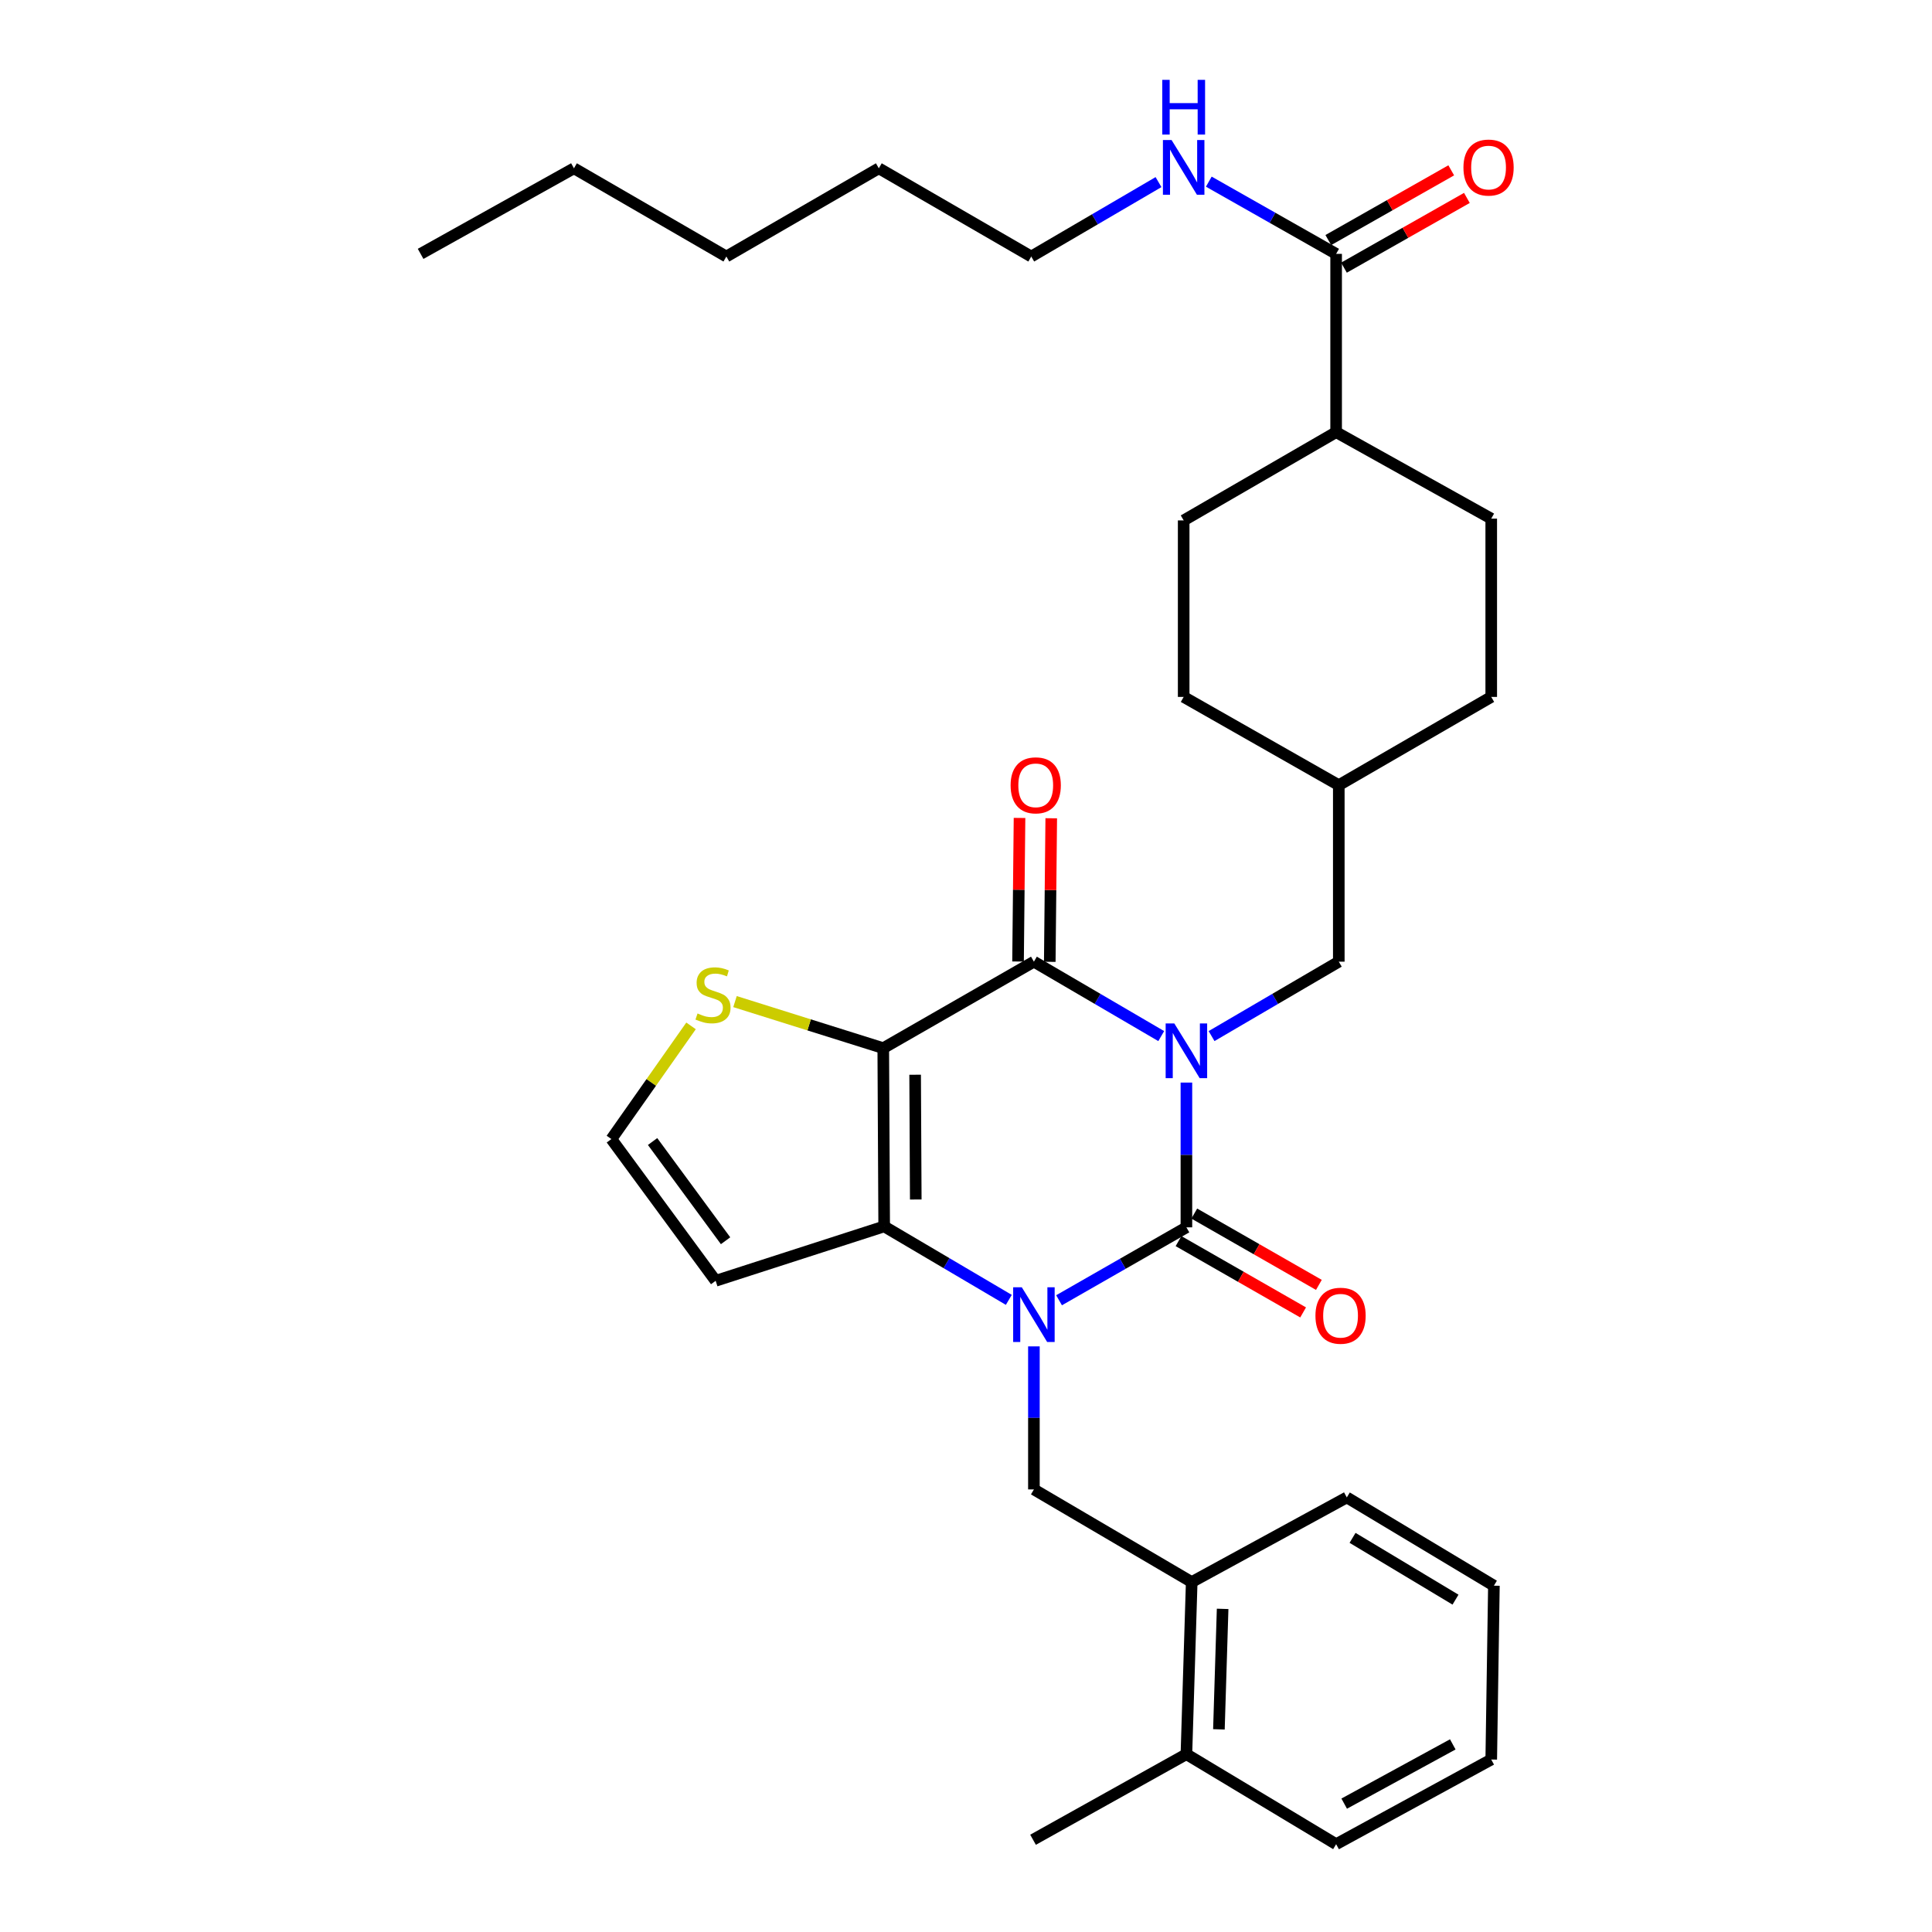 <?xml version='1.0' encoding='iso-8859-1'?>
<svg version='1.1' baseProfile='full'
              xmlns='http://www.w3.org/2000/svg'
                      xmlns:rdkit='http://www.rdkit.org/xml'
                      xmlns:xlink='http://www.w3.org/1999/xlink'
                  xml:space='preserve'
width='1000px' height='1000px' viewBox='0 0 1000 1000'>
<!-- END OF HEADER -->
<rect style='opacity:1.0;fill:#FFFFFF;stroke:none' width='1000' height='1000' x='0' y='0'> </rect>
<path class='bond-0' d='M 614.081,560.339 L 614.081,597.804' style='fill:none;fill-rule:evenodd;stroke:#0000FF;stroke-width:6px;stroke-linecap:butt;stroke-linejoin:miter;stroke-opacity:1' />
<path class='bond-0' d='M 614.081,597.804 L 614.081,635.27' style='fill:none;fill-rule:evenodd;stroke:#000000;stroke-width:6px;stroke-linecap:butt;stroke-linejoin:miter;stroke-opacity:1' />
<path class='bond-3' d='M 601.055,536.281 L 568.102,517.02' style='fill:none;fill-rule:evenodd;stroke:#0000FF;stroke-width:6px;stroke-linecap:butt;stroke-linejoin:miter;stroke-opacity:1' />
<path class='bond-3' d='M 568.102,517.02 L 535.149,497.76' style='fill:none;fill-rule:evenodd;stroke:#000000;stroke-width:6px;stroke-linecap:butt;stroke-linejoin:miter;stroke-opacity:1' />
<path class='bond-8' d='M 627.105,536.277 L 660.032,517.018' style='fill:none;fill-rule:evenodd;stroke:#0000FF;stroke-width:6px;stroke-linecap:butt;stroke-linejoin:miter;stroke-opacity:1' />
<path class='bond-8' d='M 660.032,517.018 L 692.958,497.76' style='fill:none;fill-rule:evenodd;stroke:#000000;stroke-width:6px;stroke-linecap:butt;stroke-linejoin:miter;stroke-opacity:1' />
<path class='bond-1' d='M 614.081,635.27 L 581.122,654.142' style='fill:none;fill-rule:evenodd;stroke:#000000;stroke-width:6px;stroke-linecap:butt;stroke-linejoin:miter;stroke-opacity:1' />
<path class='bond-1' d='M 581.122,654.142 L 548.163,673.013' style='fill:none;fill-rule:evenodd;stroke:#0000FF;stroke-width:6px;stroke-linecap:butt;stroke-linejoin:miter;stroke-opacity:1' />
<path class='bond-10' d='M 610.002,642.396 L 642.248,660.852' style='fill:none;fill-rule:evenodd;stroke:#000000;stroke-width:6px;stroke-linecap:butt;stroke-linejoin:miter;stroke-opacity:1' />
<path class='bond-10' d='M 642.248,660.852 L 674.493,679.309' style='fill:none;fill-rule:evenodd;stroke:#FF0000;stroke-width:6px;stroke-linecap:butt;stroke-linejoin:miter;stroke-opacity:1' />
<path class='bond-10' d='M 618.16,628.144 L 650.405,646.6' style='fill:none;fill-rule:evenodd;stroke:#000000;stroke-width:6px;stroke-linecap:butt;stroke-linejoin:miter;stroke-opacity:1' />
<path class='bond-10' d='M 650.405,646.6 L 682.65,665.057' style='fill:none;fill-rule:evenodd;stroke:#FF0000;stroke-width:6px;stroke-linecap:butt;stroke-linejoin:miter;stroke-opacity:1' />
<path class='bond-5' d='M 535.149,696.886 L 535.149,733.903' style='fill:none;fill-rule:evenodd;stroke:#0000FF;stroke-width:6px;stroke-linecap:butt;stroke-linejoin:miter;stroke-opacity:1' />
<path class='bond-5' d='M 535.149,733.903 L 535.149,770.919' style='fill:none;fill-rule:evenodd;stroke:#000000;stroke-width:6px;stroke-linecap:butt;stroke-linejoin:miter;stroke-opacity:1' />
<path class='bond-33' d='M 522.16,672.809 L 489.905,653.798' style='fill:none;fill-rule:evenodd;stroke:#0000FF;stroke-width:6px;stroke-linecap:butt;stroke-linejoin:miter;stroke-opacity:1' />
<path class='bond-33' d='M 489.905,653.798 L 457.65,634.786' style='fill:none;fill-rule:evenodd;stroke:#000000;stroke-width:6px;stroke-linecap:butt;stroke-linejoin:miter;stroke-opacity:1' />
<path class='bond-2' d='M 457.175,542.526 L 535.149,497.76' style='fill:none;fill-rule:evenodd;stroke:#000000;stroke-width:6px;stroke-linecap:butt;stroke-linejoin:miter;stroke-opacity:1' />
<path class='bond-4' d='M 457.175,542.526 L 457.65,634.786' style='fill:none;fill-rule:evenodd;stroke:#000000;stroke-width:6px;stroke-linecap:butt;stroke-linejoin:miter;stroke-opacity:1' />
<path class='bond-4' d='M 473.668,556.281 L 474,620.863' style='fill:none;fill-rule:evenodd;stroke:#000000;stroke-width:6px;stroke-linecap:butt;stroke-linejoin:miter;stroke-opacity:1' />
<path class='bond-6' d='M 457.175,542.526 L 418.806,530.475' style='fill:none;fill-rule:evenodd;stroke:#000000;stroke-width:6px;stroke-linecap:butt;stroke-linejoin:miter;stroke-opacity:1' />
<path class='bond-6' d='M 418.806,530.475 L 380.437,518.424' style='fill:none;fill-rule:evenodd;stroke:#CCCC00;stroke-width:6px;stroke-linecap:butt;stroke-linejoin:miter;stroke-opacity:1' />
<path class='bond-13' d='M 543.359,497.844 L 543.742,460.688' style='fill:none;fill-rule:evenodd;stroke:#000000;stroke-width:6px;stroke-linecap:butt;stroke-linejoin:miter;stroke-opacity:1' />
<path class='bond-13' d='M 543.742,460.688 L 544.124,423.531' style='fill:none;fill-rule:evenodd;stroke:#FF0000;stroke-width:6px;stroke-linecap:butt;stroke-linejoin:miter;stroke-opacity:1' />
<path class='bond-13' d='M 526.939,497.675 L 527.321,460.519' style='fill:none;fill-rule:evenodd;stroke:#000000;stroke-width:6px;stroke-linecap:butt;stroke-linejoin:miter;stroke-opacity:1' />
<path class='bond-13' d='M 527.321,460.519 L 527.703,423.362' style='fill:none;fill-rule:evenodd;stroke:#FF0000;stroke-width:6px;stroke-linecap:butt;stroke-linejoin:miter;stroke-opacity:1' />
<path class='bond-7' d='M 457.65,634.786 L 370.425,662.94' style='fill:none;fill-rule:evenodd;stroke:#000000;stroke-width:6px;stroke-linecap:butt;stroke-linejoin:miter;stroke-opacity:1' />
<path class='bond-11' d='M 535.149,770.919 L 616.827,818.878' style='fill:none;fill-rule:evenodd;stroke:#000000;stroke-width:6px;stroke-linecap:butt;stroke-linejoin:miter;stroke-opacity:1' />
<path class='bond-12' d='M 357.683,530.996 L 337.069,560.289' style='fill:none;fill-rule:evenodd;stroke:#CCCC00;stroke-width:6px;stroke-linecap:butt;stroke-linejoin:miter;stroke-opacity:1' />
<path class='bond-12' d='M 337.069,560.289 L 316.454,589.582' style='fill:none;fill-rule:evenodd;stroke:#000000;stroke-width:6px;stroke-linecap:butt;stroke-linejoin:miter;stroke-opacity:1' />
<path class='bond-35' d='M 370.425,662.94 L 316.454,589.582' style='fill:none;fill-rule:evenodd;stroke:#000000;stroke-width:6px;stroke-linecap:butt;stroke-linejoin:miter;stroke-opacity:1' />
<path class='bond-35' d='M 375.557,642.205 L 337.777,590.854' style='fill:none;fill-rule:evenodd;stroke:#000000;stroke-width:6px;stroke-linecap:butt;stroke-linejoin:miter;stroke-opacity:1' />
<path class='bond-20' d='M 692.958,497.76 L 692.958,406.403' style='fill:none;fill-rule:evenodd;stroke:#000000;stroke-width:6px;stroke-linecap:butt;stroke-linejoin:miter;stroke-opacity:1' />
<path class='bond-9' d='M 691.58,131.401 L 691.58,223.679' style='fill:none;fill-rule:evenodd;stroke:#000000;stroke-width:6px;stroke-linecap:butt;stroke-linejoin:miter;stroke-opacity:1' />
<path class='bond-15' d='M 695.632,138.542 L 727.445,120.494' style='fill:none;fill-rule:evenodd;stroke:#000000;stroke-width:6px;stroke-linecap:butt;stroke-linejoin:miter;stroke-opacity:1' />
<path class='bond-15' d='M 727.445,120.494 L 759.259,102.446' style='fill:none;fill-rule:evenodd;stroke:#FF0000;stroke-width:6px;stroke-linecap:butt;stroke-linejoin:miter;stroke-opacity:1' />
<path class='bond-15' d='M 687.529,124.259 L 719.343,106.211' style='fill:none;fill-rule:evenodd;stroke:#000000;stroke-width:6px;stroke-linecap:butt;stroke-linejoin:miter;stroke-opacity:1' />
<path class='bond-15' d='M 719.343,106.211 L 751.156,88.163' style='fill:none;fill-rule:evenodd;stroke:#FF0000;stroke-width:6px;stroke-linecap:butt;stroke-linejoin:miter;stroke-opacity:1' />
<path class='bond-17' d='M 691.58,131.401 L 658.628,112.711' style='fill:none;fill-rule:evenodd;stroke:#000000;stroke-width:6px;stroke-linecap:butt;stroke-linejoin:miter;stroke-opacity:1' />
<path class='bond-17' d='M 658.628,112.711 L 625.675,94.021' style='fill:none;fill-rule:evenodd;stroke:#0000FF;stroke-width:6px;stroke-linecap:butt;stroke-linejoin:miter;stroke-opacity:1' />
<path class='bond-16' d='M 616.827,818.878 L 614.081,907.964' style='fill:none;fill-rule:evenodd;stroke:#000000;stroke-width:6px;stroke-linecap:butt;stroke-linejoin:miter;stroke-opacity:1' />
<path class='bond-16' d='M 632.829,832.747 L 630.906,895.107' style='fill:none;fill-rule:evenodd;stroke:#000000;stroke-width:6px;stroke-linecap:butt;stroke-linejoin:miter;stroke-opacity:1' />
<path class='bond-23' d='M 616.827,818.878 L 697.109,775.061' style='fill:none;fill-rule:evenodd;stroke:#000000;stroke-width:6px;stroke-linecap:butt;stroke-linejoin:miter;stroke-opacity:1' />
<path class='bond-14' d='M 691.58,223.679 L 771.862,268.446' style='fill:none;fill-rule:evenodd;stroke:#000000;stroke-width:6px;stroke-linecap:butt;stroke-linejoin:miter;stroke-opacity:1' />
<path class='bond-34' d='M 691.58,223.679 L 612.667,269.367' style='fill:none;fill-rule:evenodd;stroke:#000000;stroke-width:6px;stroke-linecap:butt;stroke-linejoin:miter;stroke-opacity:1' />
<path class='bond-24' d='M 614.081,907.964 L 534.702,952.256' style='fill:none;fill-rule:evenodd;stroke:#000000;stroke-width:6px;stroke-linecap:butt;stroke-linejoin:miter;stroke-opacity:1' />
<path class='bond-25' d='M 614.081,907.964 L 691.58,954.545' style='fill:none;fill-rule:evenodd;stroke:#000000;stroke-width:6px;stroke-linecap:butt;stroke-linejoin:miter;stroke-opacity:1' />
<path class='bond-26' d='M 599.642,94.26 L 566.707,113.519' style='fill:none;fill-rule:evenodd;stroke:#0000FF;stroke-width:6px;stroke-linecap:butt;stroke-linejoin:miter;stroke-opacity:1' />
<path class='bond-26' d='M 566.707,113.519 L 533.772,132.778' style='fill:none;fill-rule:evenodd;stroke:#000000;stroke-width:6px;stroke-linecap:butt;stroke-linejoin:miter;stroke-opacity:1' />
<path class='bond-18' d='M 612.667,269.367 L 612.667,360.724' style='fill:none;fill-rule:evenodd;stroke:#000000;stroke-width:6px;stroke-linecap:butt;stroke-linejoin:miter;stroke-opacity:1' />
<path class='bond-19' d='M 771.862,268.446 L 771.862,360.724' style='fill:none;fill-rule:evenodd;stroke:#000000;stroke-width:6px;stroke-linecap:butt;stroke-linejoin:miter;stroke-opacity:1' />
<path class='bond-21' d='M 692.958,406.403 L 612.667,360.724' style='fill:none;fill-rule:evenodd;stroke:#000000;stroke-width:6px;stroke-linecap:butt;stroke-linejoin:miter;stroke-opacity:1' />
<path class='bond-22' d='M 692.958,406.403 L 771.862,360.724' style='fill:none;fill-rule:evenodd;stroke:#000000;stroke-width:6px;stroke-linecap:butt;stroke-linejoin:miter;stroke-opacity:1' />
<path class='bond-30' d='M 697.109,775.061 L 773.24,820.748' style='fill:none;fill-rule:evenodd;stroke:#000000;stroke-width:6px;stroke-linecap:butt;stroke-linejoin:miter;stroke-opacity:1' />
<path class='bond-30' d='M 700.079,795.994 L 753.37,827.976' style='fill:none;fill-rule:evenodd;stroke:#000000;stroke-width:6px;stroke-linecap:butt;stroke-linejoin:miter;stroke-opacity:1' />
<path class='bond-36' d='M 691.58,954.545 L 771.862,910.728' style='fill:none;fill-rule:evenodd;stroke:#000000;stroke-width:6px;stroke-linecap:butt;stroke-linejoin:miter;stroke-opacity:1' />
<path class='bond-36' d='M 695.755,933.559 L 751.953,902.886' style='fill:none;fill-rule:evenodd;stroke:#000000;stroke-width:6px;stroke-linecap:butt;stroke-linejoin:miter;stroke-opacity:1' />
<path class='bond-27' d='M 533.772,132.778 L 454.876,87.109' style='fill:none;fill-rule:evenodd;stroke:#000000;stroke-width:6px;stroke-linecap:butt;stroke-linejoin:miter;stroke-opacity:1' />
<path class='bond-29' d='M 454.876,87.109 L 375.963,132.778' style='fill:none;fill-rule:evenodd;stroke:#000000;stroke-width:6px;stroke-linecap:butt;stroke-linejoin:miter;stroke-opacity:1' />
<path class='bond-28' d='M 297.077,87.109 L 375.963,132.778' style='fill:none;fill-rule:evenodd;stroke:#000000;stroke-width:6px;stroke-linecap:butt;stroke-linejoin:miter;stroke-opacity:1' />
<path class='bond-31' d='M 297.077,87.109 L 217.707,131.401' style='fill:none;fill-rule:evenodd;stroke:#000000;stroke-width:6px;stroke-linecap:butt;stroke-linejoin:miter;stroke-opacity:1' />
<path class='bond-32' d='M 773.24,820.748 L 771.862,910.728' style='fill:none;fill-rule:evenodd;stroke:#000000;stroke-width:6px;stroke-linecap:butt;stroke-linejoin:miter;stroke-opacity:1' />
<path  class='atom-0' d='M 607.821 529.735
L 617.101 544.735
Q 618.021 546.215, 619.501 548.895
Q 620.981 551.575, 621.061 551.735
L 621.061 529.735
L 624.821 529.735
L 624.821 558.055
L 620.941 558.055
L 610.981 541.655
Q 609.821 539.735, 608.581 537.535
Q 607.381 535.335, 607.021 534.655
L 607.021 558.055
L 603.341 558.055
L 603.341 529.735
L 607.821 529.735
' fill='#0000FF'/>
<path  class='atom-2' d='M 528.889 666.305
L 538.169 681.305
Q 539.089 682.785, 540.569 685.465
Q 542.049 688.145, 542.129 688.305
L 542.129 666.305
L 545.889 666.305
L 545.889 694.625
L 542.009 694.625
L 532.049 678.225
Q 530.889 676.305, 529.649 674.105
Q 528.449 671.905, 528.089 671.225
L 528.089 694.625
L 524.409 694.625
L 524.409 666.305
L 528.889 666.305
' fill='#0000FF'/>
<path  class='atom-7' d='M 361.048 524.567
Q 361.368 524.687, 362.688 525.247
Q 364.008 525.807, 365.448 526.167
Q 366.928 526.487, 368.368 526.487
Q 371.048 526.487, 372.608 525.207
Q 374.168 523.887, 374.168 521.607
Q 374.168 520.047, 373.368 519.087
Q 372.608 518.127, 371.408 517.607
Q 370.208 517.087, 368.208 516.487
Q 365.688 515.727, 364.168 515.007
Q 362.688 514.287, 361.608 512.767
Q 360.568 511.247, 360.568 508.687
Q 360.568 505.127, 362.968 502.927
Q 365.408 500.727, 370.208 500.727
Q 373.488 500.727, 377.208 502.287
L 376.288 505.367
Q 372.888 503.967, 370.328 503.967
Q 367.568 503.967, 366.048 505.127
Q 364.528 506.247, 364.568 508.207
Q 364.568 509.727, 365.328 510.647
Q 366.128 511.567, 367.248 512.087
Q 368.408 512.607, 370.328 513.207
Q 372.888 514.007, 374.408 514.807
Q 375.928 515.607, 377.008 517.247
Q 378.128 518.847, 378.128 521.607
Q 378.128 525.527, 375.488 527.647
Q 372.888 529.727, 368.528 529.727
Q 366.008 529.727, 364.088 529.167
Q 362.208 528.647, 359.968 527.727
L 361.048 524.567
' fill='#CCCC00'/>
<path  class='atom-11' d='M 680.87 681.019
Q 680.87 674.219, 684.23 670.419
Q 687.59 666.619, 693.87 666.619
Q 700.15 666.619, 703.51 670.419
Q 706.87 674.219, 706.87 681.019
Q 706.87 687.899, 703.47 691.819
Q 700.07 695.699, 693.87 695.699
Q 687.63 695.699, 684.23 691.819
Q 680.87 687.939, 680.87 681.019
M 693.87 692.499
Q 698.19 692.499, 700.51 689.619
Q 702.87 686.699, 702.87 681.019
Q 702.87 675.459, 700.51 672.659
Q 698.19 669.819, 693.87 669.819
Q 689.55 669.819, 687.19 672.619
Q 684.87 675.419, 684.87 681.019
Q 684.87 686.739, 687.19 689.619
Q 689.55 692.499, 693.87 692.499
' fill='#FF0000'/>
<path  class='atom-14' d='M 523.089 406.483
Q 523.089 399.683, 526.449 395.883
Q 529.809 392.083, 536.089 392.083
Q 542.369 392.083, 545.729 395.883
Q 549.089 399.683, 549.089 406.483
Q 549.089 413.363, 545.689 417.283
Q 542.289 421.163, 536.089 421.163
Q 529.849 421.163, 526.449 417.283
Q 523.089 413.403, 523.089 406.483
M 536.089 417.963
Q 540.409 417.963, 542.729 415.083
Q 545.089 412.163, 545.089 406.483
Q 545.089 400.923, 542.729 398.123
Q 540.409 395.283, 536.089 395.283
Q 531.769 395.283, 529.409 398.083
Q 527.089 400.883, 527.089 406.483
Q 527.089 412.203, 529.409 415.083
Q 531.769 417.963, 536.089 417.963
' fill='#FF0000'/>
<path  class='atom-16' d='M 757.475 86.724
Q 757.475 79.924, 760.835 76.124
Q 764.195 72.324, 770.475 72.324
Q 776.755 72.324, 780.115 76.124
Q 783.475 79.924, 783.475 86.724
Q 783.475 93.604, 780.075 97.524
Q 776.675 101.404, 770.475 101.404
Q 764.235 101.404, 760.835 97.524
Q 757.475 93.644, 757.475 86.724
M 770.475 98.204
Q 774.795 98.204, 777.115 95.324
Q 779.475 92.404, 779.475 86.724
Q 779.475 81.164, 777.115 78.364
Q 774.795 75.524, 770.475 75.524
Q 766.155 75.524, 763.795 78.324
Q 761.475 81.124, 761.475 86.724
Q 761.475 92.444, 763.795 95.324
Q 766.155 98.204, 770.475 98.204
' fill='#FF0000'/>
<path  class='atom-18' d='M 606.407 72.484
L 615.687 87.484
Q 616.607 88.964, 618.087 91.644
Q 619.567 94.324, 619.647 94.484
L 619.647 72.484
L 623.407 72.484
L 623.407 100.804
L 619.527 100.804
L 609.567 84.404
Q 608.407 82.484, 607.167 80.284
Q 605.967 78.084, 605.607 77.404
L 605.607 100.804
L 601.927 100.804
L 601.927 72.484
L 606.407 72.484
' fill='#0000FF'/>
<path  class='atom-18' d='M 601.587 41.332
L 605.427 41.332
L 605.427 53.372
L 619.907 53.372
L 619.907 41.332
L 623.747 41.332
L 623.747 69.652
L 619.907 69.652
L 619.907 56.572
L 605.427 56.572
L 605.427 69.652
L 601.587 69.652
L 601.587 41.332
' fill='#0000FF'/>
</svg>
